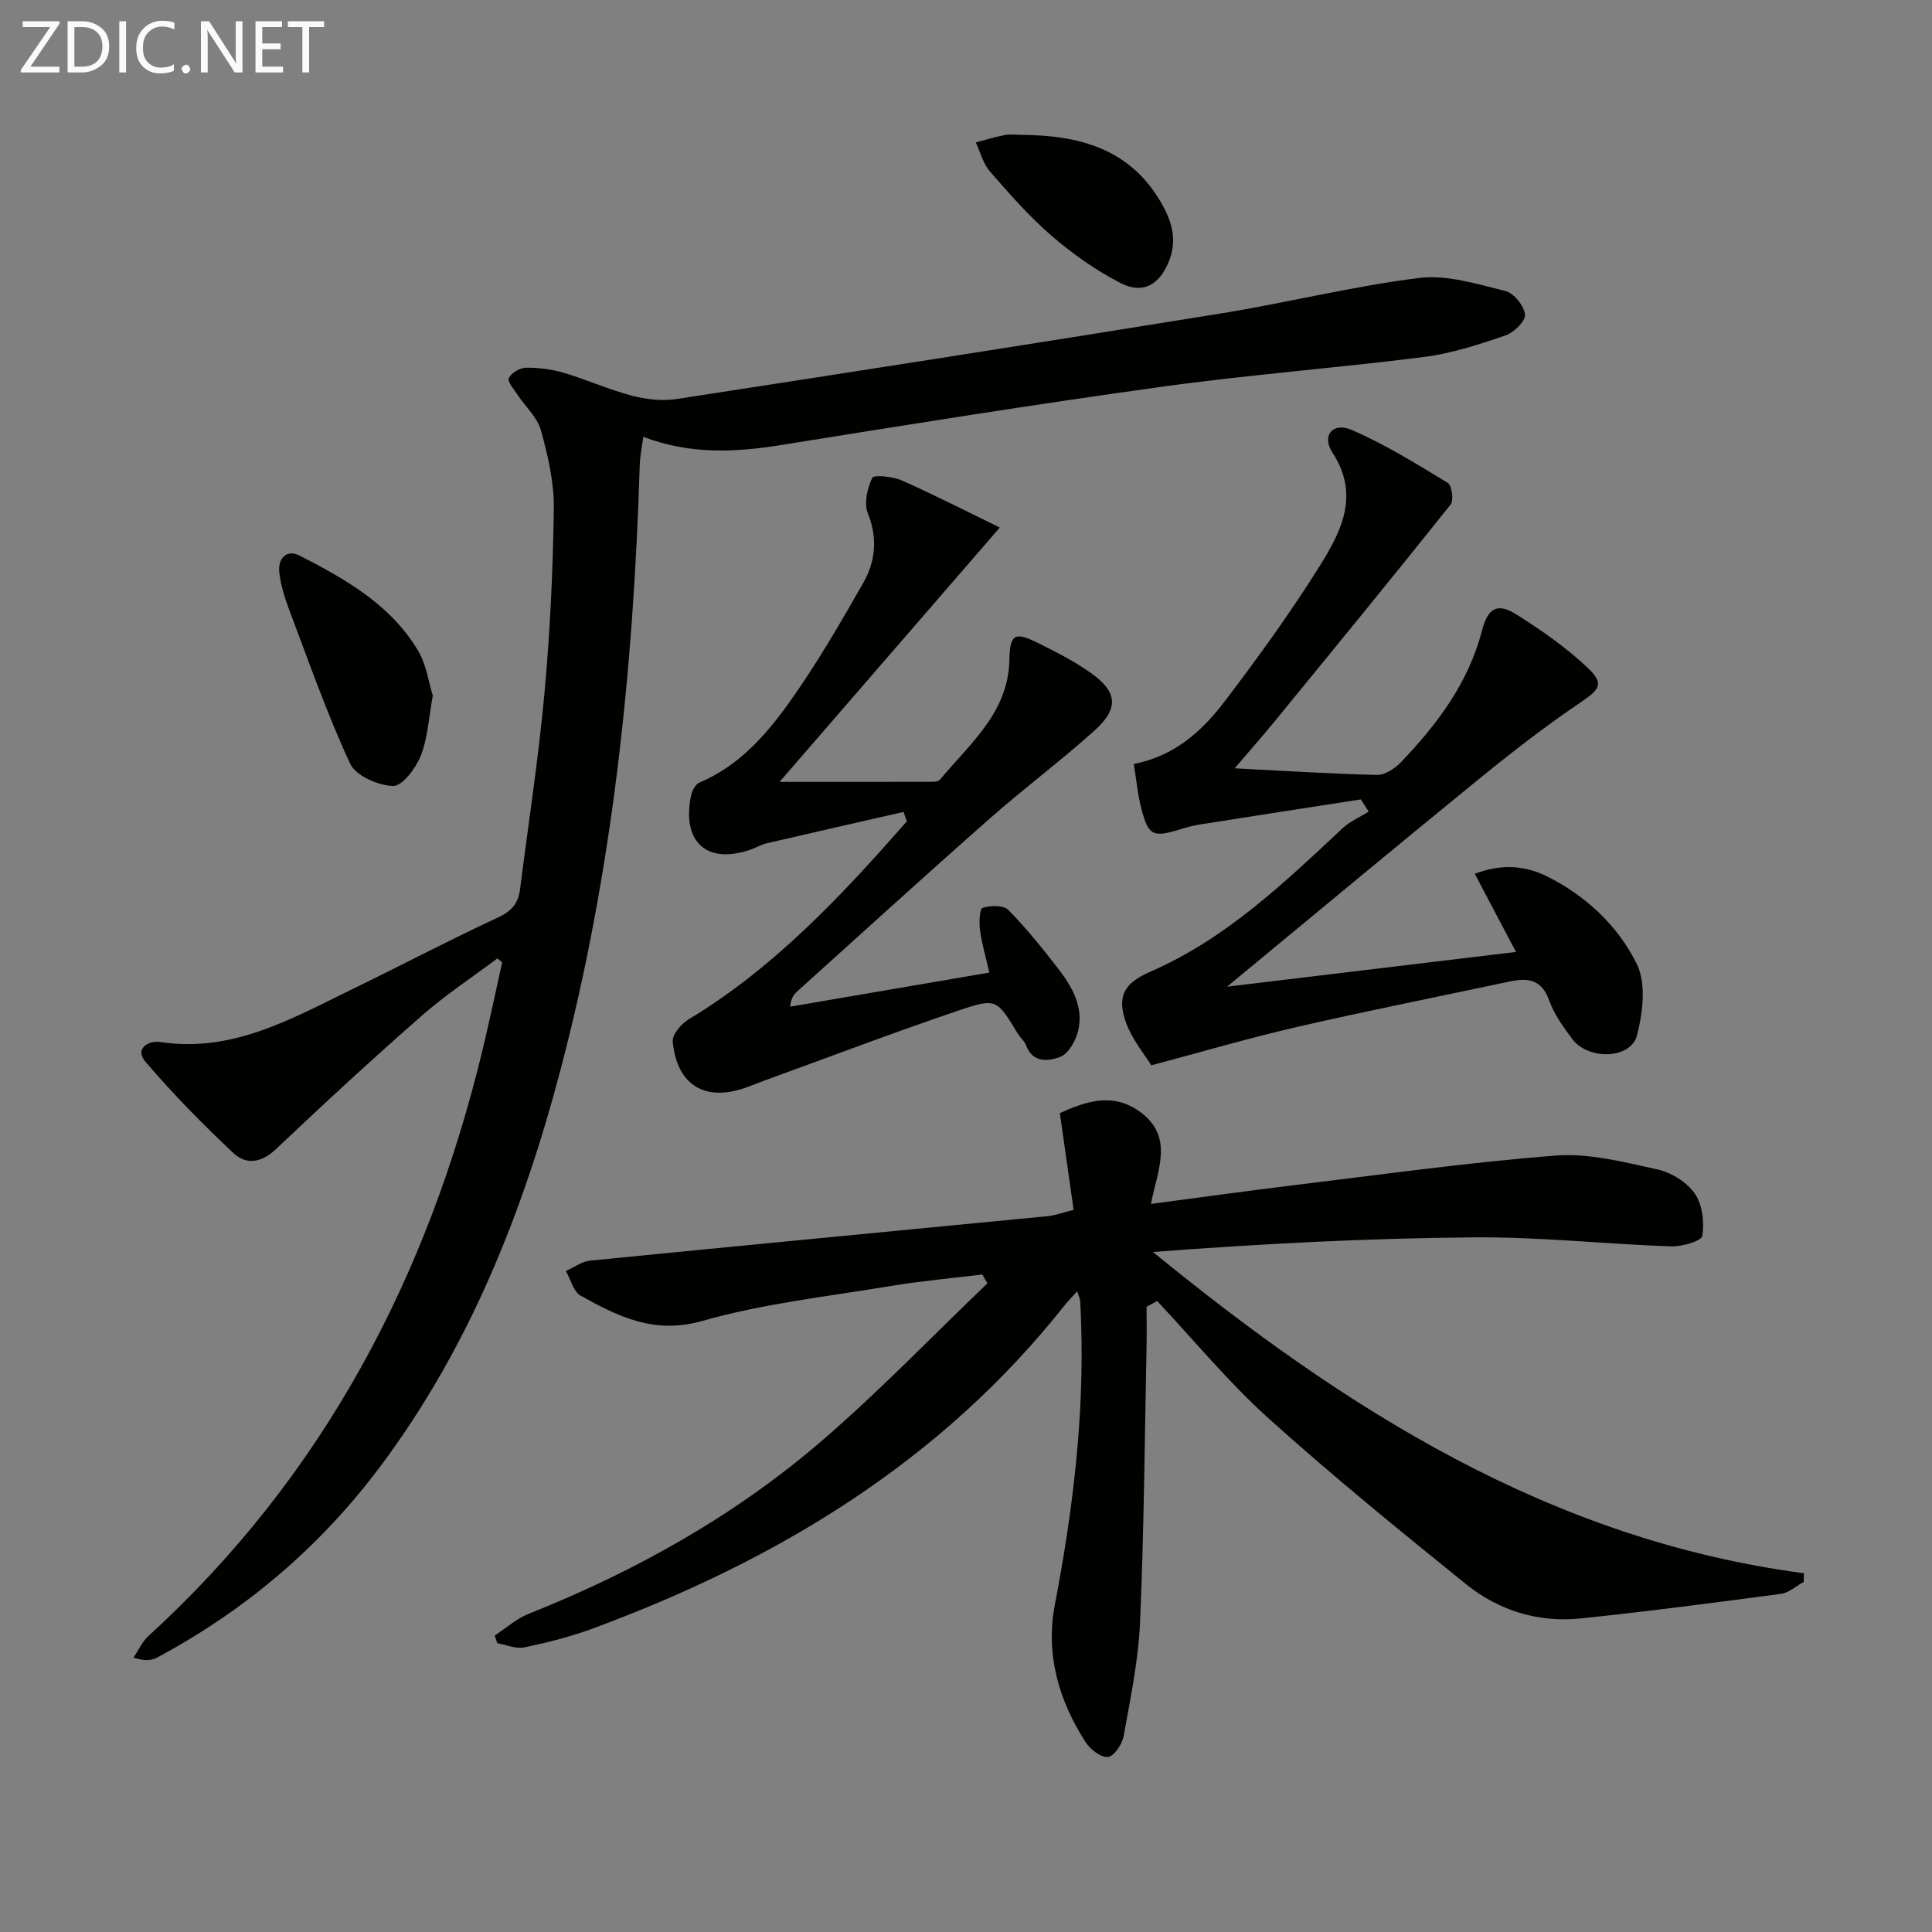 <svg enable-background="new 0 0 400 400" viewBox="0 0 400 400" xmlns="http://www.w3.org/2000/svg"><rect x="0" y="0" width="400" height="400" fill="#808080" stroke="none"/><path d="m237.39 270.55c0 2.78.05 5.56-.01 8.34-.39 18.97-.52 37.96-1.34 56.92-.34 7.9-1.99 15.76-3.39 23.58-.3 1.69-1.96 4.21-3.24 4.37-1.44.17-3.68-1.56-4.64-3.05-5.58-8.66-8.34-18.21-6.38-28.45 3.7-19.33 6.1-38.74 5.44-58.45-.05-1.5-.09-3-.2-4.49-.03-.46-.27-.91-.61-1.97-1.05 1.16-1.89 2-2.63 2.93-25.61 32.37-59.46 52.74-97.56 66.85-4.62 1.71-9.46 2.93-14.29 3.95-1.72.36-3.71-.54-5.58-.87-.18-.53-.35-1.06-.53-1.59 2.33-1.52 4.49-3.49 7.03-4.5 22.13-8.81 42.72-20.33 60.75-35.87 11.91-10.26 22.85-21.66 34.23-32.55-.35-.61-.71-1.22-1.06-1.83-6.27.77-12.58 1.33-18.81 2.36-13.1 2.18-26.43 3.63-39.14 7.25-9.97 2.84-17.43-.9-25.2-5.22-1.51-.84-2.07-3.36-3.07-5.11 1.67-.74 3.29-1.98 5.02-2.15 31.57-3.14 63.16-6.13 94.74-9.21 1.6-.16 3.16-.75 5.36-1.3-.96-6.75-1.89-13.27-2.85-20.03 5.46-2.48 10.94-4.29 16.45-.37 7.31 5.19 3.78 12.08 2.41 19.17 9.8-1.29 19.3-2.62 28.83-3.78 18.3-2.21 36.58-4.8 54.95-6.23 6.93-.54 14.16 1.35 21.1 2.87 2.86.63 6.08 2.63 7.72 5 1.58 2.28 2.01 5.93 1.55 8.75-.18 1.09-4.23 2.26-6.47 2.18-13.62-.48-27.24-1.98-40.85-1.87-22.08.18-44.15 1.34-66.42 3.03 39.9 32.58 82.3 59.58 134.78 66.51-.01.6-.03 1.2-.04 1.8-1.57.85-3.06 2.25-4.71 2.47-13.81 1.84-27.63 3.65-41.48 5.09-8.81.92-16.99-1.65-23.8-7.15-13.83-11.18-27.65-22.42-40.86-34.32-8.25-7.44-15.38-16.12-23.01-24.25-.75.41-1.47.8-2.19 1.19z" fill="#010100"/><path d="m102.98 198.43c-5.24 3.93-10.76 7.56-15.67 11.87-10.24 8.99-20.28 18.22-30.16 27.6-3.04 2.89-6.19 3.31-8.83.83-6.39-6.01-12.57-12.29-18.25-18.96-2.21-2.6.59-4.42 3.13-4.03 14.85 2.26 27.08-4.78 39.57-10.86 10.16-4.94 20.16-10.2 30.4-14.96 2.81-1.31 4.14-2.96 4.5-5.81 1.71-13.51 3.81-26.99 5.05-40.55 1.17-12.73 1.77-25.54 1.94-38.32.07-5.38-1.22-10.89-2.66-16.13-.73-2.68-3.19-4.87-4.81-7.32-.75-1.15-2.18-2.76-1.84-3.5.49-1.07 2.29-2.14 3.54-2.16 2.62-.03 5.33.32 7.84 1.06 4.76 1.41 9.33 3.48 14.13 4.74 2.95.77 6.26 1.14 9.25.68 37.57-5.78 75.12-11.64 112.64-17.71 13.73-2.22 27.29-5.64 41.07-7.35 5.78-.72 12.02 1.27 17.88 2.71 1.74.43 3.87 3.09 4.04 4.89.12 1.36-2.35 3.73-4.12 4.33-5.47 1.85-11.07 3.7-16.76 4.42-18.12 2.3-36.36 3.68-54.44 6.19-26.29 3.64-52.51 7.83-78.72 12.05-9.52 1.53-18.83 1.99-28.51-1.7-.27 2.11-.69 4-.74 5.89-1.3 42.28-5.6 84.19-16.41 125.2-7.76 29.45-18.87 57.45-37.31 82.09-12.47 16.66-27.94 29.79-46.26 39.59-1.18.63-2.67.68-4.83-.02 1.02-1.5 1.78-3.27 3.08-4.46 36.23-33.08 57.91-74.43 69.26-121.66 1.42-5.92 2.66-11.89 3.99-17.83-.34-.26-.67-.53-.99-.81z" fill="#010100"/><path d="m234.74 158.18c8.62-1.7 14.26-6.97 18.91-13.09 6.84-8.99 13.48-18.18 19.48-27.75 4.49-7.16 8.52-14.77 2.74-23.63-2.29-3.51.06-6.39 3.98-4.7 6.92 2.99 13.41 7.03 19.88 10.96.85.52 1.3 3.62.62 4.47-12.03 15.08-24.26 30.02-36.48 44.95-2.71 3.31-5.55 6.51-8.25 9.68 9.32.48 19.37 1.12 29.42 1.37 1.66.04 3.74-1.3 4.99-2.61 7.53-7.88 13.99-16.43 16.8-27.28 1.23-4.74 3.22-5.79 7.13-3.33 5.17 3.25 10.27 6.82 14.7 10.99 3.61 3.4 2.53 4.54-1.55 7.3-7.27 4.92-14.24 10.34-21.05 15.89-17.02 13.86-33.88 27.91-52.01 42.88 20.46-2.46 39.7-4.77 59.82-7.19-2.99-5.68-5.64-10.69-8.54-16.19 5.43-2.03 10.25-1.78 14.87.5 8.15 4.03 14.75 10.27 18.67 18.15 2 4.03 1.27 10.13.04 14.84-1.27 4.89-10.02 5.16-13.34.78-1.9-2.5-3.81-5.18-4.85-8.09-1.56-4.36-4.44-4.66-8.17-3.87-14.6 3.11-29.25 6.02-43.8 9.36-9.82 2.25-19.5 5.1-30.39 7.99-1.38-2.24-3.88-5.23-5.16-8.66-2.1-5.64-.44-8.38 5-10.74 15.58-6.77 27.6-18.32 39.77-29.68 1.54-1.43 3.59-2.31 5.4-3.45-.54-.84-1.08-1.68-1.62-2.52-11.05 1.71-22.1 3.41-33.14 5.16-1.47.23-2.93.61-4.35 1.05-5.52 1.72-6.49 1.31-7.94-4.24-.75-2.86-1.02-5.84-1.58-9.3z" fill="#010100"/><path d="m187.07 168.1c-9.48 2.17-18.96 4.31-28.43 6.52-1.12.26-2.13.91-3.23 1.29-9.08 3.12-14.3-1.57-12.34-11.17.2-1 .9-2.36 1.72-2.71 8.03-3.38 13.64-9.65 18.46-16.38 5.69-7.94 10.62-16.46 15.47-24.95 2.53-4.43 3.03-9.24.97-14.4-.84-2.09-.13-5.23.91-7.38.33-.68 4.28-.26 6.16.57 6.93 3.08 13.69 6.55 20.24 9.73-15.3 17.67-29.95 34.59-45.6 52.66 11.69 0 21.76.01 31.82-.02.47 0 1.11-.12 1.38-.43 6.19-7.45 14.16-13.89 14.38-24.79.11-5.27 1.04-5.95 5.88-3.54 3.72 1.85 7.46 3.75 10.84 6.12 5.7 4 6.04 7.42.87 12.07-7.06 6.33-14.68 12.03-21.79 18.3-13.36 11.78-26.52 23.77-39.75 35.69-.69.63-1.26 1.4-1.44 3.14 13.57-2.32 27.14-4.65 41.24-7.06-.77-3.38-1.57-6.05-1.93-8.79-.21-1.56-.09-4.4.54-4.61 1.61-.52 4.3-.58 5.3.42 3.72 3.76 7.06 7.92 10.3 12.11 2.89 3.74 5.34 7.91 4.2 12.84-.48 2.08-2 4.82-3.72 5.48-2.29.88-5.71 1.39-7.09-2.4-.33-.9-1.21-1.58-1.72-2.43-4.26-7.02-4.38-7.42-12.02-4.84-13.5 4.56-26.83 9.64-40.23 14.51-1.4.51-2.78 1.09-4.19 1.58-8.38 2.91-14.14-.6-14.99-9.58-.14-1.45 1.76-3.67 3.29-4.6 17.79-10.73 31.69-25.64 45.18-41-.23-.63-.45-1.29-.68-1.95z" fill="#010100"/><path d="m89.61 144.03c-.88 4.74-1.06 8.86-2.51 12.48-1.03 2.57-3.82 6.28-5.72 6.22-3.1-.1-7.72-2.11-8.89-4.62-4.8-10.35-8.58-21.18-12.62-31.88-.93-2.47-1.74-5.07-2.04-7.68-.34-2.92 1.48-4.92 4.26-3.49 9.5 4.88 18.87 10.18 24.52 19.75 1.68 2.87 2.14 6.47 3 9.22z" fill="#010100"/><path d="m211.53 27.92c11.67.09 22.16 2.74 28.65 13.67 2.27 3.82 3.66 7.76 1.91 12.3-1.92 4.98-5.35 7.14-10.09 4.71-5.1-2.62-9.93-6.04-14.29-9.79-4.64-4-8.73-8.69-12.77-13.33-1.41-1.61-1.96-3.97-2.91-5.99 2-.52 3.98-1.15 6.01-1.53 1.12-.22 2.32-.04 3.49-.04z" fill="#010100"/><g fill="#fafafa"><path d="m12.4 4.8-6.1 9h6v1.2h-8v-.5l6.1-8.9h-5.7v-1.2h7.6v.4z"/><path d="m14 15v-10.6h3c1.6 0 2.9.5 4 1.4s1.6 2.2 1.6 3.8-.5 3-1.6 3.9-2.4 1.5-4 1.5zm1.4-9.4v8.2h1.6c1.3 0 2.4-.4 3.1-1.1s1.1-1.8 1.1-3.1-.4-2.3-1.2-3-1.8-1-3.1-1z"/><path d="m26.1 4.4v10.6h-1.4v-10.6z"/><path d="m36.1 14.6c-.8.4-1.8.6-2.9.6-1.5 0-2.7-.5-3.6-1.4s-1.4-2.2-1.4-3.8c0-1.7.5-3.1 1.5-4.1s2.3-1.6 3.9-1.6c1 0 1.8.1 2.5.4v1.4c-.8-.4-1.6-.6-2.5-.6-1.2 0-2.1.4-2.9 1.2s-1.1 1.8-1.1 3.2c0 1.3.3 2.3 1 3s1.6 1.1 2.7 1.1c1 0 2-.2 2.7-.7v1.3z"/><path d="m37.6 14.3c0-.2.1-.5.3-.6s.4-.3.6-.3c.3 0 .5.1.6.3s.3.4.3.6-.1.4-.3.6-.4.3-.6.3c-.3 0-.5-.1-.6-.3s-.3-.4-.3-.6z"/><path d="m50.2 15h-1.6l-5.3-8.2c-.2-.2-.3-.5-.4-.7 0 .2.1.7.1 1.5v7.4h-1.4v-10.6h1.7l5.2 8.1c.2.4.4.6.4.7 0-.3-.1-.8-.1-1.5v-7.3h1.4z"/><path d="m58.6 15h-5.7v-10.6h5.5v1.2h-4.1v3.4h3.8v1.2h-3.8v3.6h4.3z"/><path d="m67.1 5.6h-3.1v9.4h-1.4v-9.4h-3v-1.2h7.5z"/></g></svg>
